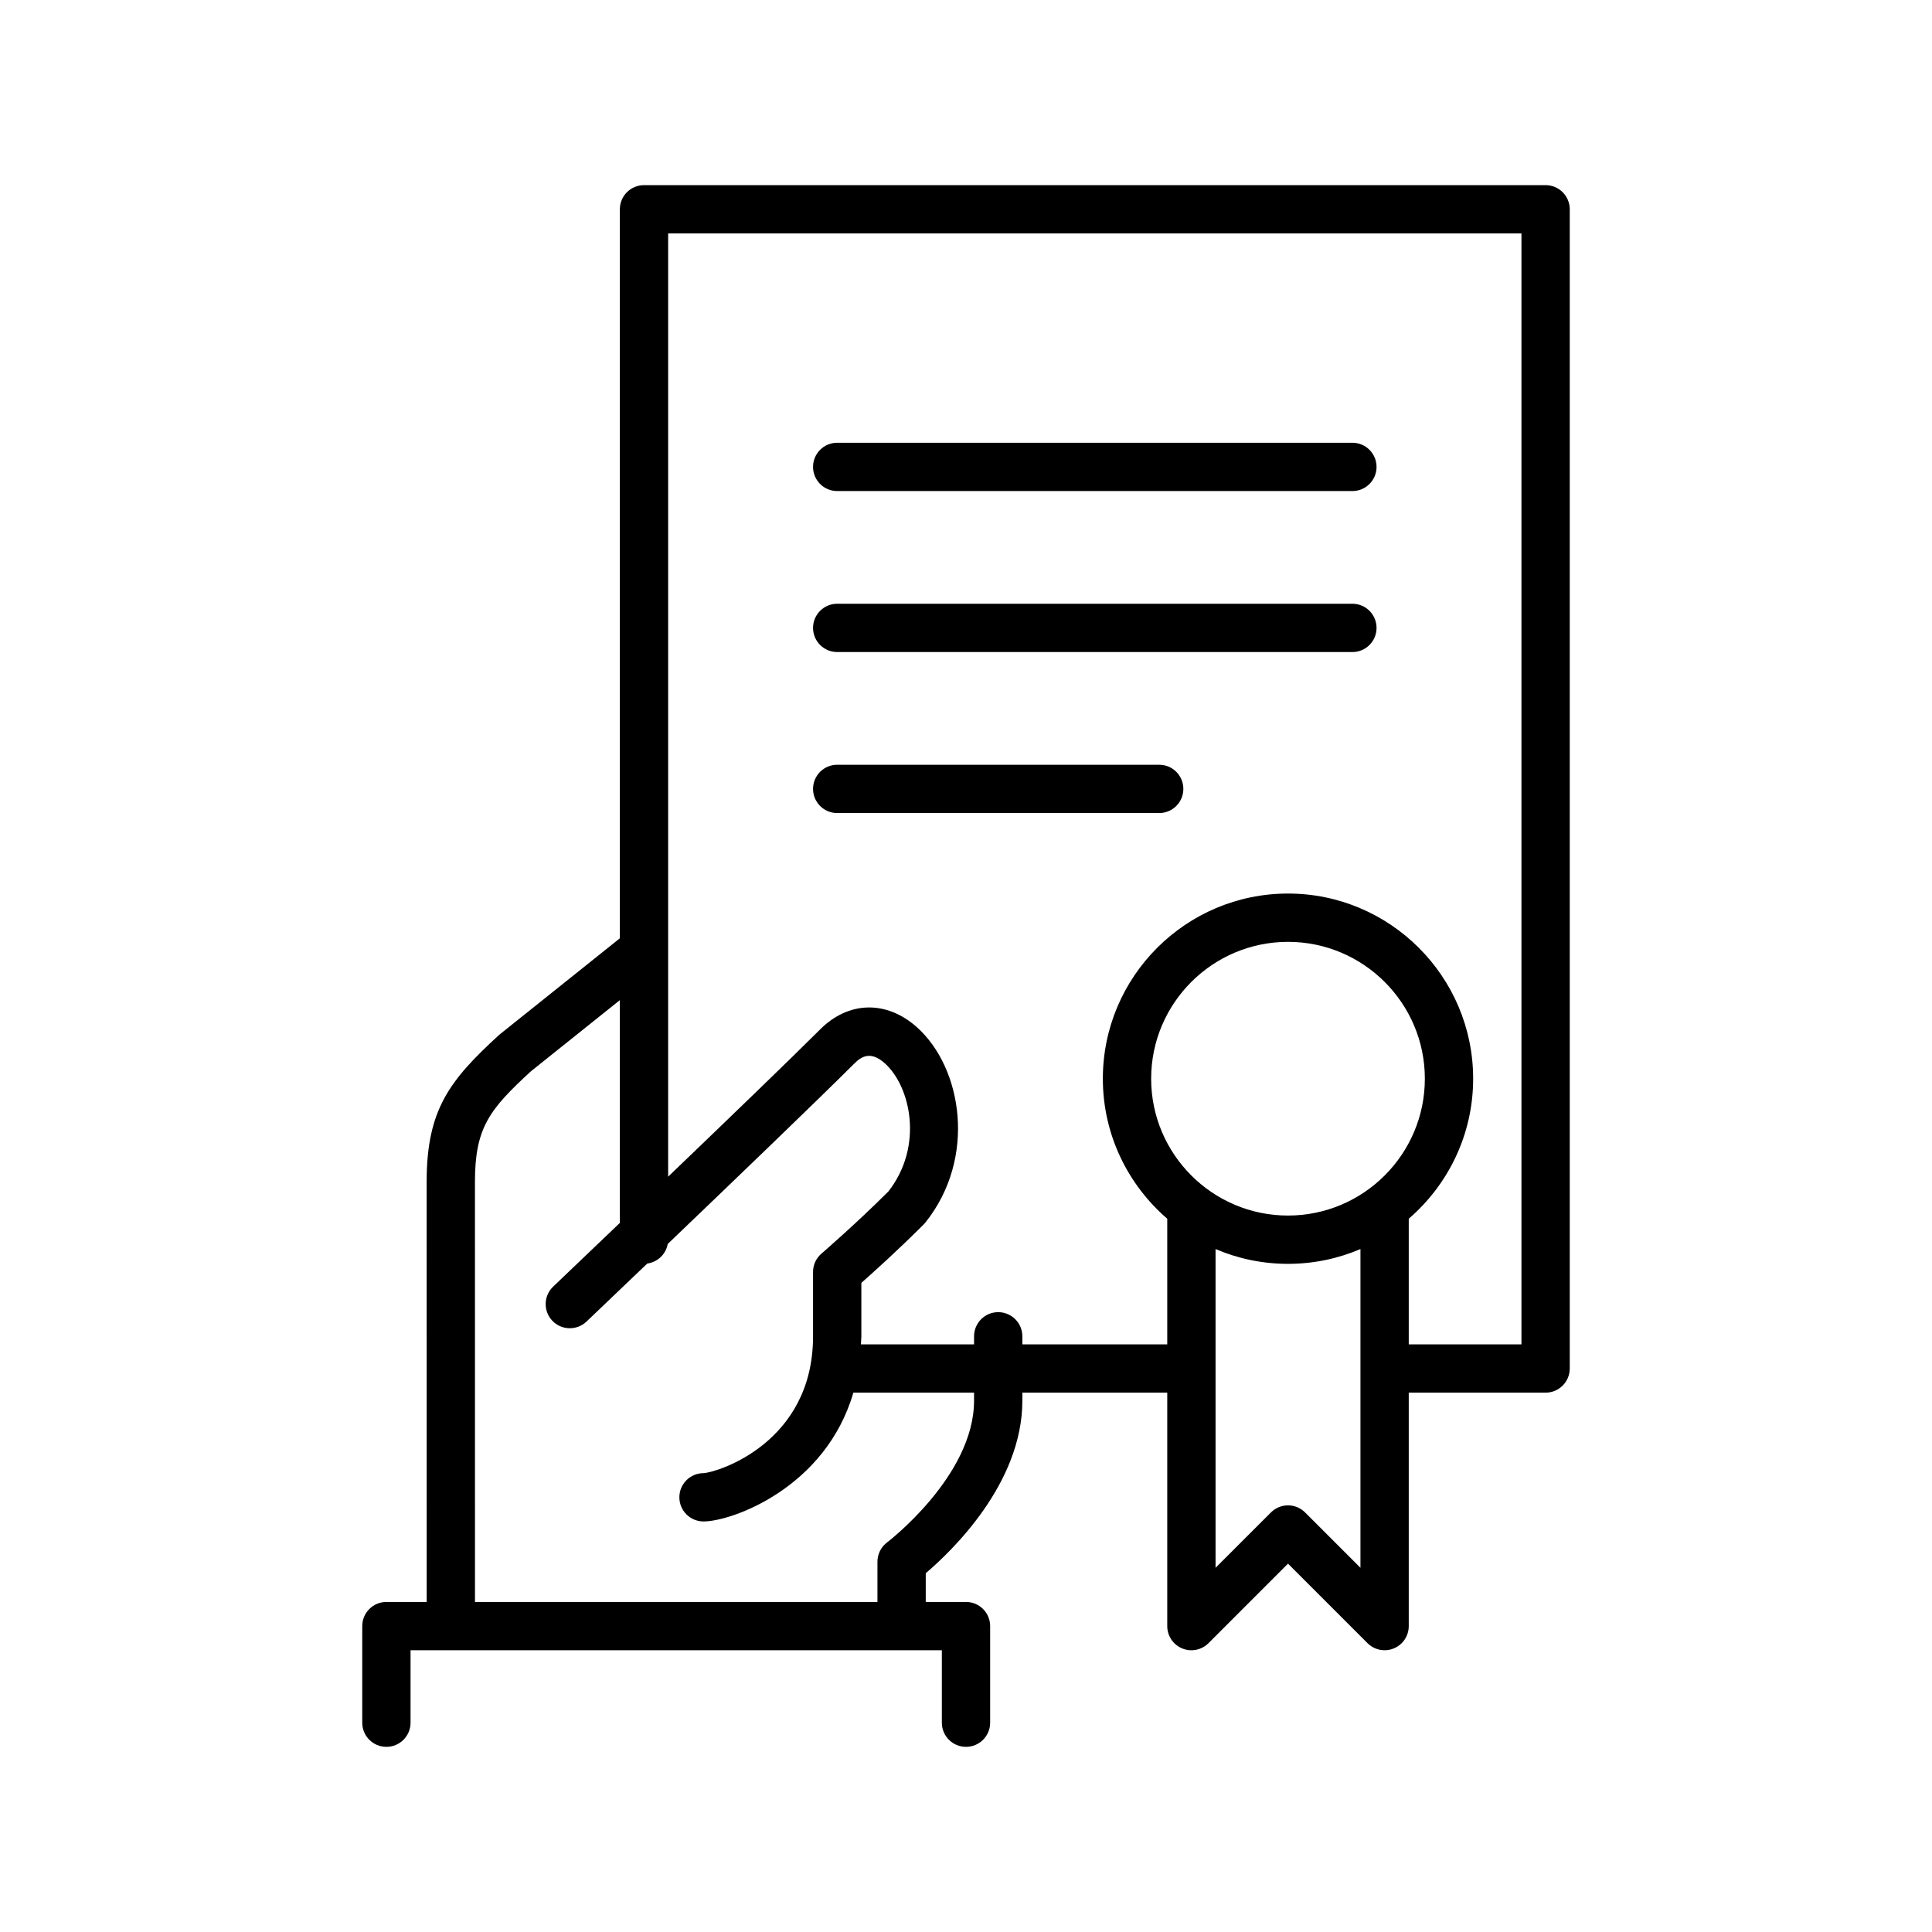 <?xml version="1.0" encoding="utf-8"?>
<!-- Generator: Adobe Illustrator 15.0.2, SVG Export Plug-In . SVG Version: 6.00 Build 0)  -->
<!DOCTYPE svg PUBLIC "-//W3C//DTD SVG 1.1//EN" "http://www.w3.org/Graphics/SVG/1.1/DTD/svg11.dtd">
<svg version="1.1" id="Livello_1" xmlns="http://www.w3.org/2000/svg" xmlns:xlink="http://www.w3.org/1999/xlink" x="0px" y="0px"
	 width="120px" height="120px" viewBox="0 0 120 120" enable-background="new 0 0 120 120" xml:space="preserve">
<g>
	<path d="M96,11.5H40c-0.829,0-1.5,0.671-1.5,1.5v45.279l-7.437,5.95c-0.026,0.021-0.052,0.043-0.077,0.065
		C27.937,67.094,26.5,68.904,26.5,73.4l0.002,26.1H24c-0.829,0-1.5,0.672-1.5,1.5v6c0,0.828,0.671,1.5,1.5,1.5s1.5-0.672,1.5-1.5
		v-4.5h33v4.5c0,0.828,0.671,1.5,1.5,1.5c0.828,0,1.5-0.672,1.5-1.5v-6c0-0.828-0.672-1.5-1.5-1.5h-2.5v-1.785
		c1.635-1.392,6-5.584,6-10.715v-0.5h9V101c0,0.606,0.365,1.153,0.926,1.386c0.56,0.232,1.205,0.104,1.635-0.325L80,97.121
		l4.939,4.939c0.287,0.287,0.671,0.439,1.061,0.439c0.193,0,0.389-0.037,0.574-0.114c0.561-0.232,0.926-0.779,0.926-1.386V86.5H96
		c0.828,0,1.5-0.672,1.5-1.5V13C97.5,12.171,96.828,11.5,96,11.5z M60.5,87c0,4.671-5.348,8.761-5.4,8.8
		c-0.378,0.283-0.6,0.729-0.6,1.2v2.5H29.502L29.5,73.4c0-3.353,0.902-4.495,3.477-6.86l5.523-4.419v13.837
		c-2.359,2.257-4.095,3.911-4.142,3.956c-0.6,0.571-0.623,1.521-0.051,2.121c0.572,0.599,1.521,0.621,2.121,0.051
		c0.044-0.043,1.604-1.528,3.776-3.606c0.644-0.089,1.156-0.579,1.27-1.215c4.059-3.886,9.428-9.045,11.587-11.204
		c0.448-0.449,1.023-0.799,1.895-0.019c1.593,1.426,2.436,5.128,0.226,7.959c-2.068,2.062-4.137,3.844-4.158,3.861
		C50.691,78.147,50.5,78.562,50.5,79v4c0,6.611-5.925,8.451-6.803,8.5c-0.829,0-1.5,0.672-1.5,1.5s0.671,1.5,1.5,1.5
		c1.763,0,7.587-2.09,9.307-8H60.5V87z M80,75.5c-4.687,0-8.5-3.813-8.5-8.5s3.813-8.5,8.5-8.5s8.5,3.813,8.5,8.5
		S84.687,75.5,80,75.5z M84.5,97.379l-3.439-3.439c-0.586-0.586-1.535-0.586-2.121,0L75.5,97.379V77.581
		c1.383,0.591,2.903,0.919,4.5,0.919s3.117-0.328,4.5-0.919V97.379z M94.5,83.5h-7v-7.802c2.444-2.11,4-5.224,4-8.698
		c0-6.341-5.159-11.5-11.5-11.5S68.5,60.659,68.5,67c0,3.475,1.556,6.588,4,8.698V83.5h-9V83c0-0.828-0.672-1.5-1.5-1.5
		s-1.5,0.672-1.5,1.5v0.5h-7.028c0.006-0.169,0.028-0.326,0.028-0.5v-3.318c0.777-0.687,2.308-2.065,3.863-3.621
		c0.039-0.039,0.076-0.08,0.111-0.123c3.206-4.007,2.299-9.608-0.518-12.131c-1.887-1.688-4.249-1.638-6.017,0.133
		c-1.788,1.788-5.806,5.66-9.439,9.145V14.5h53V83.5z"/>
	<path d="M52,30.5h32c0.828,0,1.5-0.671,1.5-1.5s-0.672-1.5-1.5-1.5H52c-0.829,0-1.5,0.671-1.5,1.5S51.171,30.5,52,30.5z"/>
	<path d="M52,40.5h32c0.828,0,1.5-0.671,1.5-1.5s-0.672-1.5-1.5-1.5H52c-0.829,0-1.5,0.671-1.5,1.5S51.171,40.5,52,40.5z"/>
	<path d="M52,50.5h20c0.828,0,1.5-0.671,1.5-1.5s-0.672-1.5-1.5-1.5H52c-0.829,0-1.5,0.671-1.5,1.5S51.171,50.5,52,50.5z"/>
</g>
</svg>
